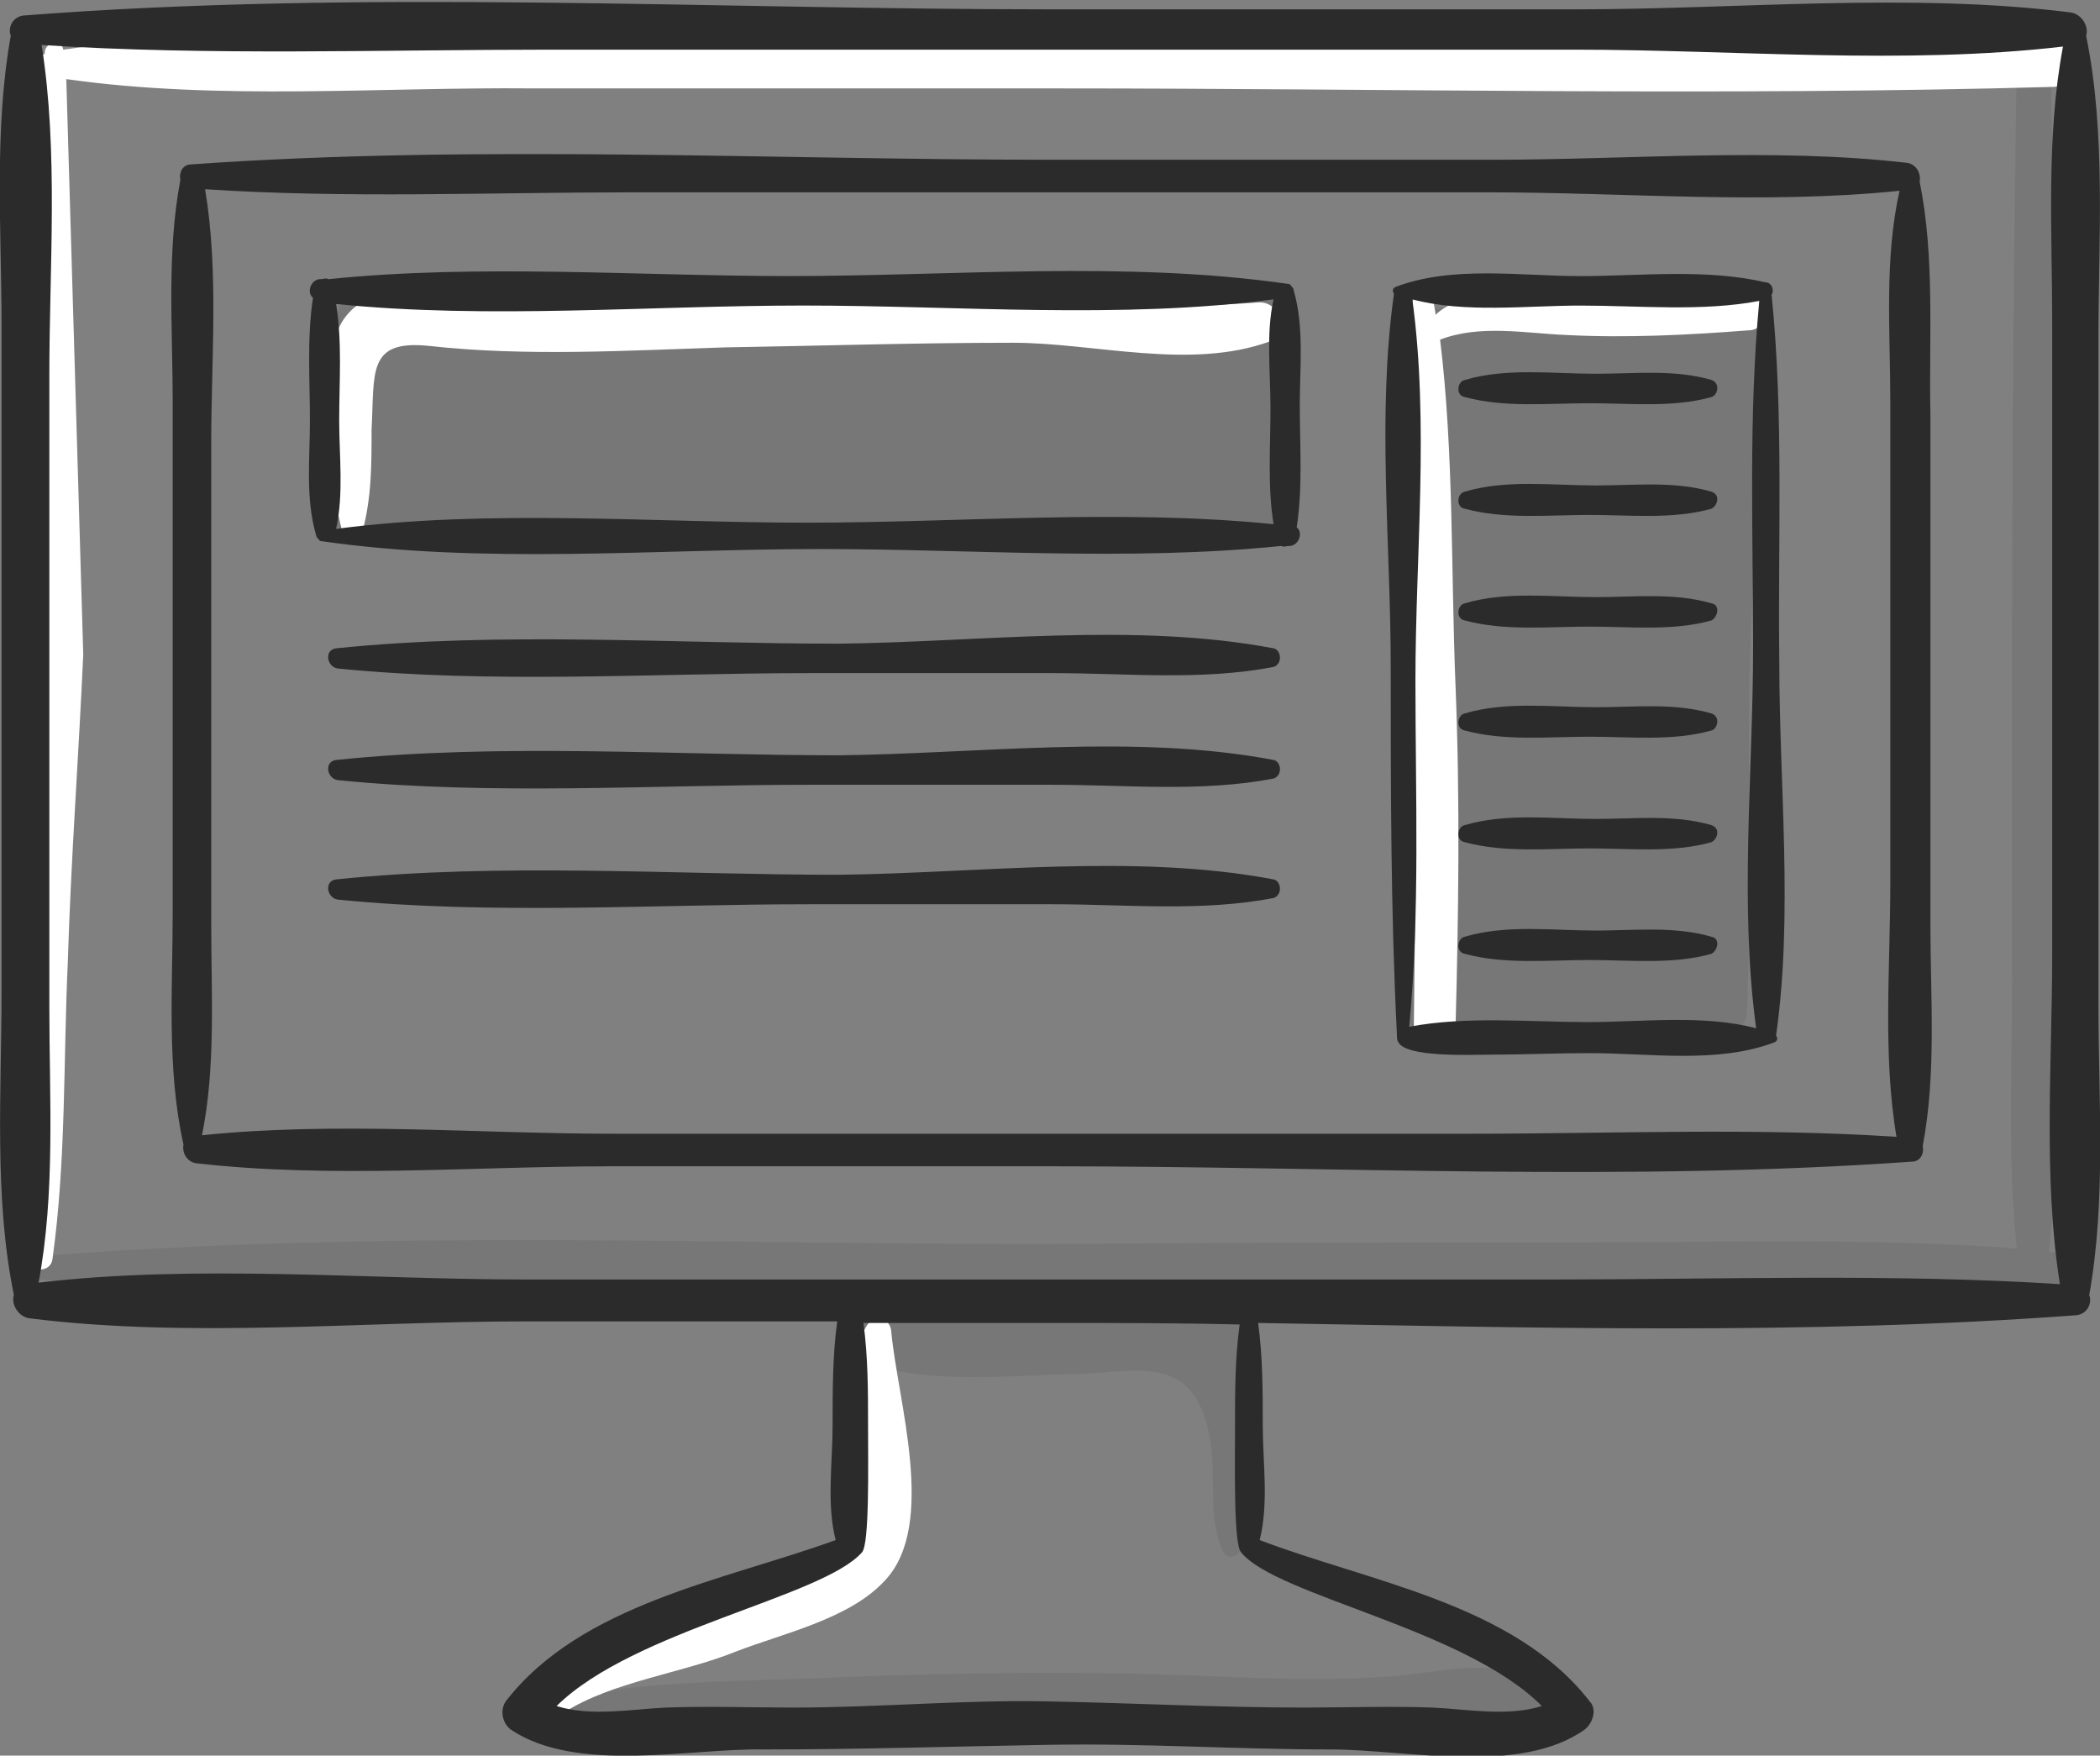 <svg width="67" height="56" viewBox="0 0 67 56" fill="none" xmlns="http://www.w3.org/2000/svg">
<rect x="0" y="0" width="67" height="56" fill="#808080" stroke="none"/>
<g clip-path="url(#clip0_2141_455)">
<path opacity="0.1" d="M56.227 11.33C56.227 9.945 55.833 9.252 54.407 9.252C53.128 9.252 51.898 9.697 50.619 9.747C48.799 9.846 47.028 9.598 45.208 9.945C44.962 9.994 44.863 10.34 44.962 10.538C45.06 13.061 44.617 15.535 44.568 18.008C44.519 20.086 44.863 22.213 45.011 24.291C44.913 27.012 44.814 29.733 44.962 32.503C44.962 32.75 45.208 32.998 45.454 32.998C46.979 33.146 48.455 32.948 49.93 32.849C51.652 32.75 53.325 32.948 55.046 32.948C55.391 32.948 55.686 32.701 55.735 32.354C55.883 28.545 55.735 24.736 55.833 20.927C55.932 17.761 56.227 14.496 56.227 11.33Z" fill="#2B2B2B"/>
<path opacity="0.1" d="M40.879 10.043C40.928 9.697 40.584 9.351 40.288 9.301C37.878 9.103 35.517 9.598 33.106 9.499C30.598 9.4 28.089 9.252 25.58 9.301C23.12 9.351 20.661 9.45 18.25 9.499C16.037 9.549 13.921 9.45 11.708 9.4C11.56 9.202 11.167 9.103 11.019 9.4C10.183 10.983 9.543 14.595 10.38 16.326C11.167 17.909 13.971 16.969 15.348 16.92C19.48 16.771 23.612 16.87 27.744 16.87C31.926 16.87 36.452 16.326 40.535 17.068C40.879 17.117 41.322 16.821 41.322 16.474C41.371 14.298 40.485 12.171 40.879 10.043Z" fill="#2B2B2B"/>
<path opacity="0.1" d="M39.551 43.732C39.551 43.683 39.6 43.683 39.551 43.732C39.797 42.792 39.747 42.941 39.698 42.001C39.649 41.605 39.255 41.407 38.911 41.457C35.074 41.803 30.991 41.506 27.203 42.248C26.81 42.347 26.761 42.941 27.203 42.99C27.302 42.99 27.4 43.04 27.498 43.04C27.498 43.089 27.449 43.089 27.449 43.139C27.449 43.238 27.449 43.337 27.548 43.386C29.22 44.178 32.319 43.881 34.09 43.831C36.156 43.831 38.124 42.99 38.616 45.959C38.813 47.195 38.518 48.333 39.01 49.471C39.108 49.718 39.452 49.718 39.551 49.471C40.288 47.937 40.485 45.315 39.551 43.732Z" fill="#2B2B2B"/>
<path opacity="0.1" d="M49.242 53.677C47.717 52.786 45.897 53.38 44.273 53.479C41.518 53.677 38.714 53.429 36.009 53.38C32.713 53.33 29.417 53.38 26.17 53.528C23.366 53.627 20.415 53.627 17.66 54.221C17.267 54.32 17.316 54.864 17.709 54.913C23.317 55.556 29.27 54.617 34.976 54.814C37.632 54.913 40.288 55.062 42.994 55.111C44.863 55.111 46.88 54.518 48.7 55.012C49.34 55.161 49.979 54.122 49.242 53.677Z" fill="#2B2B2B"/>
<path opacity="0.1" d="M66.311 40.023C66.016 39.973 65.721 39.973 65.377 39.924C65.672 37.351 65.573 34.68 65.573 32.108C65.573 28.744 65.573 25.38 65.573 21.966C65.573 15.288 65.573 8.609 65.426 1.931C65.426 1.189 64.294 1.337 64.344 1.98C64.245 8.263 64.196 14.595 64.196 20.878C64.196 24.341 64.196 27.754 64.196 31.217C64.196 34.037 64.049 37.005 64.344 39.825C59.769 39.479 55.145 39.627 50.521 39.627C45.208 39.627 39.895 39.627 34.533 39.676C23.563 39.726 12.298 39.182 1.279 40.072C0.836 40.122 0.787 40.765 1.279 40.814C12.396 41.754 23.76 41.161 34.927 41.21C40.19 41.26 45.454 41.26 50.717 41.26C55.292 41.26 59.965 41.408 64.54 41.062C64.59 41.21 64.59 41.358 64.59 41.507C64.639 41.804 65.032 41.804 65.082 41.507C65.131 41.358 65.131 41.161 65.18 41.012C65.524 40.963 65.869 40.963 66.164 40.913C66.656 40.814 66.754 40.072 66.311 40.023Z" fill="#2B2B2B"/>
<path d="M2.115 2.523C6.985 3.216 12.15 2.771 17.021 2.82C22.628 2.82 28.187 2.82 33.746 2.82C44.322 2.82 54.948 3.068 65.524 2.771C66.459 2.721 66.508 1.336 65.573 1.287C55.292 0.99 45.011 1.237 34.73 1.237C29.171 1.237 23.612 1.237 18.054 1.287C12.839 1.287 7.231 0.841 2.017 1.584C1.968 1.237 1.427 1.336 1.427 1.682V1.732C1.377 1.732 1.328 1.732 1.279 1.732C0.935 1.781 0.984 2.326 1.279 2.375H1.328C0.984 5.69 1.328 9.053 1.427 12.319C1.525 15.633 1.476 18.898 1.279 22.163C0.984 28.099 0.246 34.283 0.984 40.22C1.033 40.615 1.623 40.566 1.673 40.17C2.115 37.004 2.017 33.838 2.164 30.672C2.263 27.407 2.509 24.142 2.656 20.877" fill="white"/>
<path d="M28.433 42.446C28.384 42.001 27.843 41.951 27.646 42.298C26.859 43.633 27.203 44.969 27.351 46.404C27.548 48.63 27.449 49.52 25.285 50.51C23.514 51.301 21.743 51.994 19.972 52.686C18.988 53.032 18.152 53.428 17.611 54.319C17.463 54.566 17.808 54.764 18.004 54.616C19.579 53.626 21.743 53.379 23.465 52.686C24.99 52.093 27.105 51.647 28.236 50.411C29.909 48.63 28.63 44.672 28.433 42.446Z" fill="white"/>
<path d="M40.141 9.647C36.402 9.943 32.565 9.35 28.827 9.449C24.793 9.548 20.808 9.746 16.775 9.746C15.397 9.746 13.675 9.3 12.298 9.498C11.806 9.548 11.462 9.597 11.117 9.993C9.888 11.329 10.527 15.435 10.921 16.968C11.019 17.265 11.462 17.314 11.56 16.968C11.855 15.88 11.855 14.841 11.855 13.703C11.954 11.873 11.708 10.834 13.675 11.032C16.775 11.378 20.021 11.18 23.12 11.081C26.17 11.032 29.22 10.933 32.319 10.933C34.927 10.933 37.977 11.823 40.535 10.883C41.174 10.685 40.879 9.597 40.141 9.647Z" fill="white"/>
<path d="M55.833 9.35C53.472 9.202 51.062 9.4 48.651 9.4C47.717 9.4 46.536 9.35 45.798 10.043C45.798 9.894 45.749 9.795 45.749 9.647C45.7 9.301 45.109 9.301 45.06 9.647C44.47 13.357 44.913 17.216 45.06 20.926C45.208 24.834 45.159 28.742 45.109 32.651C45.109 33.492 46.438 33.689 46.438 32.799C46.536 29.138 46.585 25.527 46.438 21.866C46.29 18.255 46.388 14.445 45.946 10.834C47.225 10.339 48.7 10.636 49.979 10.686C51.898 10.785 53.866 10.686 55.784 10.537C56.473 10.537 56.522 9.4 55.833 9.35Z" fill="white"/>
<path d="M66.951 32.057C66.951 28.397 66.951 24.736 66.951 21.125C66.951 17.662 66.951 14.248 66.951 10.785C66.951 7.619 67.197 4.255 66.557 1.139C66.656 0.842 66.41 0.446 66.065 0.397C60.949 -0.247 55.44 0.298 50.275 0.298C44.667 0.298 39.059 0.298 33.5 0.298C22.628 0.298 11.56 -0.345 0.738 0.496C0.394 0.545 0.246 0.891 0.344 1.139C-0.197 4.156 0.049 7.322 0.049 10.389C0.049 14.05 0.049 17.711 0.049 21.322C0.049 24.785 0.049 28.199 0.049 31.662C0.049 34.828 -0.197 38.192 0.443 41.308C0.344 41.605 0.59 42.001 0.935 42.05C6.051 42.693 11.56 42.149 16.725 42.149C20.07 42.149 23.416 42.149 26.711 42.149C26.564 43.237 26.564 44.326 26.564 45.464C26.564 46.651 26.367 47.987 26.662 49.124C23.12 50.411 18.546 51.153 16.135 54.269C15.938 54.566 16.037 54.962 16.283 55.16C18.398 56.594 22.038 55.754 24.399 55.803C27.449 55.803 30.499 55.704 33.549 55.654C36.501 55.605 39.502 55.803 42.453 55.803C44.863 55.803 48.504 56.644 50.57 55.16C50.816 54.962 50.963 54.517 50.717 54.269C48.307 51.153 43.683 50.46 40.19 49.124C40.485 47.937 40.288 46.651 40.288 45.464C40.288 44.375 40.288 43.287 40.141 42.199C48.848 42.347 57.653 42.594 66.262 41.951C66.606 41.902 66.754 41.556 66.656 41.308C67.197 38.291 66.951 35.124 66.951 32.057ZM49.192 54.418C48.11 54.764 46.782 54.517 45.7 54.467C44.322 54.418 42.945 54.467 41.617 54.467C38.862 54.467 36.107 54.319 33.352 54.269C30.696 54.22 27.99 54.467 25.334 54.467C23.957 54.467 22.579 54.418 21.251 54.467C20.169 54.517 18.841 54.764 17.758 54.418C20.218 51.994 26.22 50.955 27.498 49.52C27.744 49.273 27.695 46.75 27.695 45.464C27.695 44.375 27.695 43.287 27.548 42.199C29.565 42.199 31.631 42.199 33.648 42.199C35.615 42.199 37.583 42.199 39.551 42.248C39.403 43.337 39.403 44.375 39.403 45.464C39.403 46.799 39.354 49.273 39.6 49.52C40.731 50.905 46.733 51.944 49.192 54.418ZM65.475 10.291C65.475 13.754 65.475 17.216 65.475 20.679C65.475 23.944 65.475 27.209 65.475 30.425C65.475 33.888 65.18 37.548 65.721 40.962C60.359 40.616 54.899 40.813 49.487 40.813C43.929 40.813 38.37 40.813 32.811 40.813C27.498 40.813 22.137 40.813 16.824 40.813C11.708 40.813 6.297 40.319 1.23 40.913C1.771 38.043 1.574 35.026 1.574 32.107C1.574 28.644 1.574 25.181 1.574 21.718C1.574 18.453 1.574 15.188 1.574 11.973C1.574 8.51 1.869 4.849 1.328 1.435C6.69 1.782 12.15 1.584 17.562 1.584C23.12 1.584 28.679 1.584 34.238 1.584C39.551 1.584 44.913 1.584 50.225 1.584C55.341 1.584 60.753 2.079 65.819 1.485C65.278 4.354 65.475 7.372 65.475 10.291Z" fill="#2B2B2B"/>
<path d="M61.245 5.788C61.294 5.541 61.146 5.244 60.851 5.195C56.571 4.7 51.947 5.096 47.618 5.096C42.945 5.096 38.222 5.096 33.549 5.096C24.449 5.096 15.151 4.601 6.1 5.244C5.805 5.244 5.706 5.541 5.755 5.739C5.313 8.064 5.51 10.488 5.51 12.813C5.51 15.583 5.51 18.403 5.51 21.174C5.51 23.795 5.51 26.417 5.51 29.089C5.51 31.513 5.313 34.085 5.854 36.509C5.805 36.757 5.952 37.053 6.247 37.103C10.527 37.597 15.151 37.202 19.48 37.202C24.153 37.202 28.876 37.202 33.549 37.202C42.65 37.202 51.947 37.697 60.998 37.053C61.294 37.053 61.392 36.757 61.343 36.559C61.786 34.234 61.589 31.81 61.589 29.485C61.589 26.714 61.589 23.894 61.589 21.124C61.589 18.502 61.589 15.88 61.589 13.209C61.54 10.735 61.736 8.212 61.245 5.788ZM60.31 12.813C60.31 15.435 60.31 18.106 60.31 20.728C60.31 23.202 60.31 25.725 60.31 28.198C60.31 30.82 60.064 33.64 60.507 36.262C55.981 35.965 51.455 36.163 46.929 36.163C42.256 36.163 37.632 36.163 32.959 36.163C28.482 36.163 24.006 36.163 19.529 36.163C15.25 36.163 10.724 35.767 6.444 36.212C6.887 34.036 6.739 31.711 6.739 29.485C6.739 26.863 6.739 24.191 6.739 21.569C6.739 19.096 6.739 16.573 6.739 14.099C6.739 11.477 6.985 8.658 6.543 6.036C11.068 6.333 15.594 6.135 20.12 6.135C24.793 6.135 29.417 6.135 34.09 6.135C38.567 6.135 43.043 6.135 47.52 6.135C51.8 6.135 56.325 6.53 60.605 6.085C60.113 8.262 60.31 10.587 60.31 12.813Z" fill="#2B2B2B"/>
<path d="M41.272 9.251C41.272 9.202 41.223 9.152 41.223 9.152C41.174 9.103 41.174 9.053 41.076 9.053C35.91 8.311 30.401 8.806 25.186 8.806C20.366 8.806 15.299 8.41 10.478 8.905C10.38 8.856 10.33 8.905 10.232 8.905H10.183C9.888 8.954 9.789 9.35 9.986 9.499C9.789 10.785 9.888 12.121 9.888 13.407C9.888 14.643 9.74 15.88 10.084 17.068C10.084 17.117 10.134 17.166 10.134 17.166C10.183 17.216 10.183 17.265 10.281 17.265C15.446 18.008 20.956 17.513 26.17 17.513C30.991 17.513 36.058 17.909 40.879 17.414C40.977 17.463 41.026 17.414 41.125 17.414H41.174C41.469 17.364 41.568 16.969 41.371 16.82C41.568 15.534 41.469 14.198 41.469 12.912C41.469 11.725 41.617 10.439 41.272 9.251ZM40.535 13.011C40.535 14.248 40.436 15.485 40.633 16.721C35.763 16.227 30.647 16.672 25.728 16.672C20.808 16.672 15.594 16.227 10.724 16.87C10.97 15.732 10.822 14.545 10.822 13.407C10.822 12.17 10.921 10.933 10.724 9.697C15.594 10.191 20.71 9.746 25.629 9.746C30.549 9.746 35.763 10.191 40.633 9.548C40.387 10.636 40.535 11.873 40.535 13.011Z" fill="#2B2B2B"/>
<path d="M56.522 9.401C56.62 9.253 56.522 9.005 56.325 9.005C54.407 8.56 52.341 8.807 50.422 8.807C48.504 8.807 46.339 8.461 44.519 9.154C44.421 9.203 44.421 9.302 44.47 9.351V9.401C43.929 13.26 44.371 17.366 44.371 21.274C44.371 25.182 44.371 29.09 44.568 32.998C44.568 33.097 44.568 33.196 44.617 33.245C44.863 33.74 46.979 33.641 47.52 33.641C48.602 33.641 49.635 33.592 50.717 33.592C52.636 33.592 54.8 33.938 56.62 33.245C56.719 33.196 56.719 33.097 56.67 33.048V32.998C57.211 29.139 56.768 25.033 56.768 21.125C56.719 17.217 56.916 13.26 56.522 9.401ZM55.932 20.631C55.932 24.638 55.489 28.843 56.03 32.8C54.358 32.355 52.39 32.602 50.668 32.602C48.799 32.602 46.782 32.404 44.962 32.751C45.306 29.09 45.159 25.38 45.159 21.719C45.159 17.712 45.601 13.507 45.06 9.549C46.733 9.995 48.7 9.747 50.422 9.747C52.291 9.747 54.308 9.945 56.129 9.599C55.784 13.26 55.932 16.97 55.932 20.631Z" fill="#2B2B2B"/>
<path d="M40.633 20.68C36.206 19.839 31.237 20.482 26.761 20.532C21.497 20.532 15.988 20.136 10.724 20.68C10.33 20.73 10.429 21.274 10.773 21.323C15.692 21.818 20.858 21.471 25.826 21.471C28.433 21.471 31.04 21.471 33.598 21.471C35.91 21.471 38.321 21.719 40.633 21.274C40.928 21.175 40.879 20.73 40.633 20.68Z" fill="#2B2B2B"/>
<path d="M40.633 24.241C36.206 23.4 31.237 24.043 26.761 24.092C21.497 24.092 15.988 23.696 10.724 24.241C10.33 24.29 10.429 24.834 10.773 24.884C15.692 25.378 20.858 25.032 25.826 25.032C28.433 25.032 31.04 25.032 33.598 25.032C35.91 25.032 38.321 25.279 40.633 24.834C40.928 24.735 40.879 24.29 40.633 24.241Z" fill="#2B2B2B"/>
<path d="M40.633 28.051C36.206 27.21 31.237 27.853 26.761 27.903C21.497 27.903 15.988 27.507 10.724 28.051C10.33 28.101 10.429 28.645 10.773 28.694C15.692 29.189 20.858 28.843 25.826 28.843C28.433 28.843 31.04 28.843 33.598 28.843C35.91 28.843 38.321 29.09 40.633 28.645C40.928 28.546 40.879 28.101 40.633 28.051Z" fill="#2B2B2B"/>
<path d="M54.603 12.12C53.423 11.774 52.144 11.922 50.914 11.922C49.537 11.922 48.061 11.725 46.733 12.12C46.487 12.17 46.438 12.615 46.733 12.665C48.012 13.011 49.389 12.862 50.717 12.862C51.996 12.862 53.374 13.011 54.603 12.665C54.8 12.615 54.899 12.219 54.603 12.12Z" fill="#2B2B2B"/>
<path d="M54.603 15.683C53.423 15.337 52.144 15.485 50.914 15.485C49.537 15.485 48.061 15.287 46.733 15.683C46.487 15.732 46.438 16.178 46.733 16.227C48.012 16.573 49.389 16.425 50.717 16.425C51.996 16.425 53.374 16.573 54.603 16.227C54.8 16.128 54.899 15.782 54.603 15.683Z" fill="#2B2B2B"/>
<path d="M54.603 19.245C53.423 18.899 52.144 19.047 50.914 19.047C49.537 19.047 48.061 18.85 46.733 19.245C46.487 19.295 46.438 19.74 46.733 19.79C48.012 20.136 49.389 19.987 50.717 19.987C51.996 19.987 53.374 20.136 54.603 19.79C54.8 19.691 54.899 19.295 54.603 19.245Z" fill="#2B2B2B"/>
<path d="M54.603 22.757C53.423 22.411 52.144 22.559 50.914 22.559C49.537 22.559 48.061 22.361 46.733 22.757C46.487 22.807 46.438 23.252 46.733 23.301C48.012 23.648 49.389 23.499 50.717 23.499C51.996 23.499 53.374 23.648 54.603 23.301C54.8 23.252 54.899 22.856 54.603 22.757Z" fill="#2B2B2B"/>
<path d="M54.603 26.32C53.423 25.973 52.144 26.122 50.914 26.122C49.537 26.122 48.061 25.924 46.733 26.32C46.487 26.369 46.438 26.814 46.733 26.864C48.012 27.21 49.389 27.062 50.717 27.062C51.996 27.062 53.374 27.21 54.603 26.864C54.8 26.765 54.899 26.419 54.603 26.32Z" fill="#2B2B2B"/>
<path d="M54.603 29.88C53.423 29.534 52.144 29.682 50.914 29.682C49.537 29.682 48.061 29.484 46.733 29.88C46.487 29.93 46.438 30.375 46.733 30.424C48.012 30.771 49.389 30.622 50.717 30.622C51.996 30.622 53.374 30.771 54.603 30.424C54.8 30.325 54.899 29.93 54.603 29.88Z" fill="#2B2B2B"/>
</g>
<defs>
<clipPath id="clip0_2141_455">
<rect width="67" height="56" fill="white"/>
</clipPath>
</defs>
</svg>
